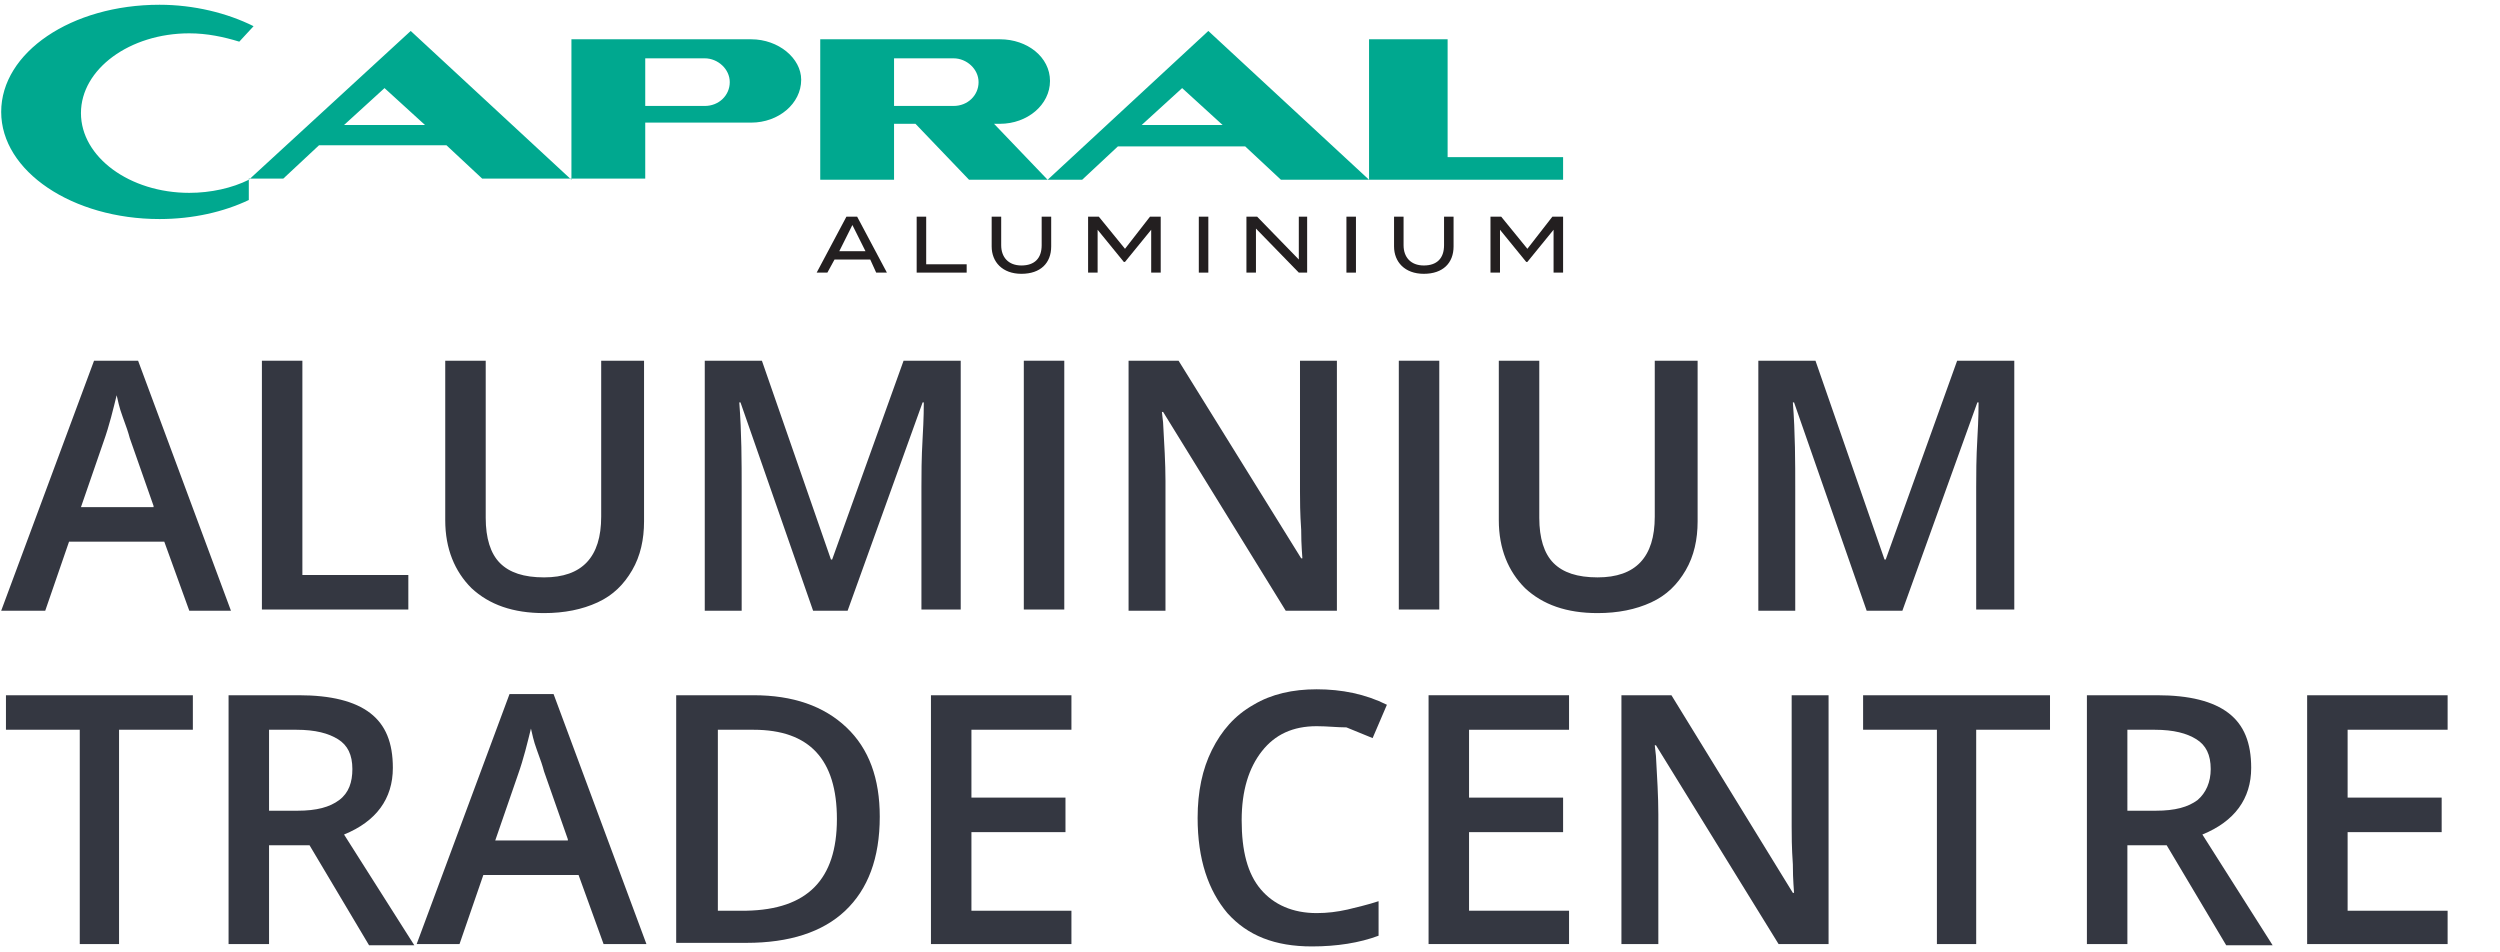<?xml version="1.0" encoding="utf-8"?>
<!-- Generator: Adobe Illustrator 28.3.0, SVG Export Plug-In . SVG Version: 6.00 Build 0)  -->
<svg version="1.1" baseProfile="tiny" id="Layer_1" xmlns="http://www.w3.org/2000/svg" xmlns:xlink="http://www.w3.org/1999/xlink"
	 x="0px" y="0px" viewBox="0 0 210 80" overflow="visible" xml:space="preserve">
<g>
	<g id="Capral_Logo_PMS_00000160190338252236748240000000243171933181215648_">
		<g>
			<g>
				<path fill="#00A88F" d="M63.1,3.3H48v11.8L34.5,2.6L20.9,15.1v0c-1.4,0.7-3.2,1.1-5,1.1c-5,0-9.1-3-9.1-6.7s4.1-6.7,9.1-6.7
					c1.5,0,2.9,0.3,4.2,0.7l1.2-1.3c-2.2-1.1-5-1.8-7.9-1.8c-7.4,0-13.3,4-13.3,9s6,9,13.3,9c2.8,0,5.4-0.6,7.5-1.6v-1.8h2.9l3-2.8
					h10.7l3,2.8H48h0h6.2v-4.7h8.9c2.3,0,4.2-1.6,4.2-3.6v0C67.3,4.9,65.4,3.3,63.1,3.3 M28.9,10.5l3.4-3.1l3.4,3.1H28.9z M59.2,8.9
					h-5V4.9h5c1.1,0,2.1,0.9,2.1,2C61.3,8,60.4,8.9,59.2,8.9"/>
				<path fill="#00A88F" d="M121.6,13.2V3.3h-6.6v11.8L101.5,2.6L88,15.1l-4.5-4.7H84c2.3,0,4.2-1.6,4.2-3.6S86.3,3.3,84,3.3H68.9
					v11.8h6.2v-4.7h1.8l4.5,4.7H88h0h2.9l3-2.8h10.7l3,2.8h7.4h0h16.3v-1.9H121.6z M75.1,4.9h5c1.1,0,2.1,0.9,2.1,2
					c0,1.1-0.9,2-2.1,2h-5V4.9z M95.9,10.5l3.4-3.1l3.4,3.1H95.9z"/>
				<path fill="#231F20" d="M73.1,21.8h-3l-0.6,1.1h-0.9l2.5-4.7h0.9l2.5,4.7h-0.9L73.1,21.8z M72.7,21.1l-1.1-2.2l-1.1,2.2H72.7z"
					/>
				<polygon fill="#231F20" points="81.2,22.2 81.2,22.9 77,22.9 77,18.2 77.8,18.2 77.8,22.2 				"/>
				<path fill="#231F20" d="M88.3,18.2v2.5c0,1.4-0.9,2.3-2.5,2.3c-1.6,0-2.5-1-2.5-2.3v-2.5h0.8v2.4c0,1,0.6,1.7,1.7,1.7
					c1.1,0,1.7-0.6,1.7-1.7v-2.4H88.3z"/>
				<polygon fill="#231F20" points="97.5,18.2 97.5,22.9 96.7,22.9 96.7,19.3 94.5,22 94.4,22 92.2,19.3 92.2,22.9 91.4,22.9 
					91.4,18.2 92.3,18.2 94.5,20.9 96.6,18.2 				"/>
				<rect x="100.7" y="18.2" fill="#231F20" width="0.8" height="4.7"/>
				<polygon fill="#231F20" points="109.8,18.2 109.8,22.9 109.1,22.9 105.5,19.2 105.5,22.9 104.7,22.9 104.7,18.2 105.6,18.2 
					109.1,21.8 109.1,18.2 				"/>
				<rect x="113.1" y="18.2" fill="#231F20" width="0.8" height="4.7"/>
				<path fill="#231F20" d="M122.1,18.2v2.5c0,1.4-0.9,2.3-2.5,2.3c-1.6,0-2.5-1-2.5-2.3v-2.5h0.8v2.4c0,1,0.6,1.7,1.7,1.7
					c1.1,0,1.7-0.6,1.7-1.7v-2.4H122.1z"/>
				<polygon fill="#231F20" points="131.3,18.2 131.3,22.9 130.5,22.9 130.5,19.3 128.3,22 128.2,22 126,19.3 126,22.9 125.2,22.9 
					125.2,18.2 126.1,18.2 128.3,20.9 130.4,18.2 				"/>
			</g>
		</g>
	</g>
	<g>
		<path fill="#343741" d="M15.9,51.3l-2.1-5.8h-8l-2,5.8H0.1l7.8-21h3.7l7.8,21H15.9z M12.9,42.5l-2-5.7c-0.1-0.4-0.3-1-0.6-1.8
			c-0.3-0.8-0.4-1.4-0.5-1.8c-0.3,1.2-0.6,2.5-1.1,3.9l-1.9,5.5H12.9z"/>
		<path fill="#343741" d="M22,51.3V30.3h3.4v18h8.9v2.9H22z"/>
		<path fill="#343741" d="M54.1,30.3v13.5c0,1.5-0.3,2.9-1,4.1c-0.7,1.2-1.6,2.1-2.9,2.7s-2.8,0.9-4.5,0.9c-2.6,0-4.6-0.7-6.1-2.1
			c-1.4-1.4-2.2-3.3-2.2-5.7V30.3h3.4v13.2c0,1.7,0.4,3,1.2,3.8s2,1.2,3.7,1.2c3.2,0,4.8-1.7,4.8-5.1V30.3H54.1z"/>
		<path fill="#343741" d="M68.3,51.3l-6.1-17.5h-0.1c0.2,2.6,0.2,5,0.2,7.3v10.2h-3.1V30.3H64L69.8,47h0.1l6-16.7h4.8v20.9h-3.3
			V40.9c0-1,0-2.4,0.1-4.1c0.1-1.7,0.1-2.7,0.1-3h-0.1l-6.3,17.5H68.3z"/>
		<path fill="#343741" d="M86,51.3V30.3h3.4v20.9H86z"/>
		<path fill="#343741" d="M112.2,51.3H108L97.7,34.6h-0.1l0.1,0.9c0.1,1.8,0.2,3.4,0.2,4.9v10.9h-3.1V30.3h4.2l10.3,16.6h0.1
			c0-0.2-0.1-1-0.1-2.4c-0.1-1.4-0.1-2.5-0.1-3.2v-11h3.1V51.3z"/>
		<path fill="#343741" d="M117.5,51.3V30.3h3.4v20.9H117.5z"/>
		<path fill="#343741" d="M142.6,30.3v13.5c0,1.5-0.3,2.9-1,4.1c-0.7,1.2-1.6,2.1-2.9,2.7s-2.8,0.9-4.5,0.9c-2.6,0-4.6-0.7-6.1-2.1
			c-1.4-1.4-2.2-3.3-2.2-5.7V30.3h3.4v13.2c0,1.7,0.4,3,1.2,3.8c0.8,0.8,2,1.2,3.7,1.2c3.2,0,4.8-1.7,4.8-5.1V30.3H142.6z"/>
		<path fill="#343741" d="M156.8,51.3l-6.1-17.5h-0.1c0.2,2.6,0.2,5,0.2,7.3v10.2h-3.1V30.3h4.8l5.8,16.7h0.1l6-16.7h4.8v20.9H166
			V40.9c0-1,0-2.4,0.1-4.1c0.1-1.7,0.1-2.7,0.1-3h-0.1l-6.3,17.5H156.8z"/>
		<path fill="#343741" d="M10.1,79.3H6.7v-18H0.5v-2.9h15.7v2.9h-6.2V79.3z"/>
		<path fill="#343741" d="M22.6,70.9v8.4h-3.4V58.4h5.9c2.7,0,4.7,0.5,6,1.5c1.3,1,1.9,2.5,1.9,4.6c0,2.6-1.4,4.5-4.1,5.6l5.9,9.3
			H31l-5-8.4H22.6z M22.6,68.1H25c1.6,0,2.7-0.3,3.5-0.9s1.1-1.5,1.1-2.6c0-1.2-0.4-2-1.2-2.5c-0.8-0.5-1.9-0.8-3.5-0.8h-2.3V68.1z"
			/>
		<path fill="#343741" d="M50.7,79.3l-2.1-5.8h-8l-2,5.8H35l7.8-21h3.7l7.8,21H50.7z M47.7,70.5l-2-5.7c-0.1-0.4-0.3-1-0.6-1.8
			c-0.3-0.8-0.4-1.4-0.5-1.8c-0.3,1.2-0.6,2.5-1.1,3.9l-1.9,5.5H47.7z"/>
		<path fill="#343741" d="M73.9,68.6c0,3.5-1,6.1-2.9,7.9c-1.9,1.8-4.7,2.7-8.3,2.7h-5.9V58.4h6.5c3.3,0,5.9,0.9,7.8,2.7
			C73,62.9,73.9,65.4,73.9,68.6z M70.3,68.8c0-5-2.3-7.5-7-7.5h-3v15.2h2.4C67.8,76.4,70.3,73.9,70.3,68.8z"/>
		<path fill="#343741" d="M90,79.3H78.2V58.4H90v2.9h-8.4V67h7.9v2.9h-7.9v6.6H90V79.3z"/>
		<path fill="#343741" d="M110.6,61c-2,0-3.5,0.7-4.6,2.1c-1.1,1.4-1.7,3.3-1.7,5.8c0,2.6,0.5,4.5,1.6,5.8c1.1,1.3,2.7,2,4.7,2
			c0.9,0,1.7-0.1,2.6-0.3c0.8-0.2,1.7-0.4,2.6-0.7v2.9c-1.6,0.6-3.5,0.9-5.6,0.9c-3.1,0-5.4-0.9-7.1-2.8c-1.6-1.9-2.5-4.5-2.5-8
			c0-2.2,0.4-4.1,1.2-5.7c0.8-1.6,1.9-2.9,3.5-3.8c1.5-0.9,3.3-1.3,5.3-1.3c2.1,0,4.1,0.4,5.9,1.3l-1.2,2.8
			c-0.7-0.3-1.5-0.6-2.2-0.9C112.3,61.1,111.5,61,110.6,61z"/>
		<path fill="#343741" d="M131.9,79.3H120V58.4h11.8v2.9h-8.4V67h7.9v2.9h-7.9v6.6h8.4V79.3z"/>
		<path fill="#343741" d="M153.6,79.3h-4.2l-10.3-16.7H139l0.1,0.9c0.1,1.8,0.2,3.4,0.2,4.9v10.9h-3.1V58.4h4.2L150.6,75h0.1
			c0-0.2-0.1-1-0.1-2.4c-0.1-1.4-0.1-2.5-0.1-3.2v-11h3.1V79.3z"/>
		<path fill="#343741" d="M166.1,79.3h-3.4v-18h-6.2v-2.9h15.7v2.9h-6.2V79.3z"/>
		<path fill="#343741" d="M178.7,70.9v8.4h-3.4V58.4h5.9c2.7,0,4.7,0.5,6,1.5c1.3,1,1.9,2.5,1.9,4.6c0,2.6-1.4,4.5-4.1,5.6l5.9,9.3
			h-3.9l-5-8.4H178.7z M178.7,68.1h2.4c1.6,0,2.7-0.3,3.5-0.9c0.7-0.6,1.1-1.5,1.1-2.6c0-1.2-0.4-2-1.2-2.5
			c-0.8-0.5-1.9-0.8-3.5-0.8h-2.3V68.1z"/>
		<path fill="#343741" d="M205.6,79.3h-11.8V58.4h11.8v2.9h-8.4V67h7.9v2.9h-7.9v6.6h8.4V79.3z"/>
	</g>
</g>
</svg>
